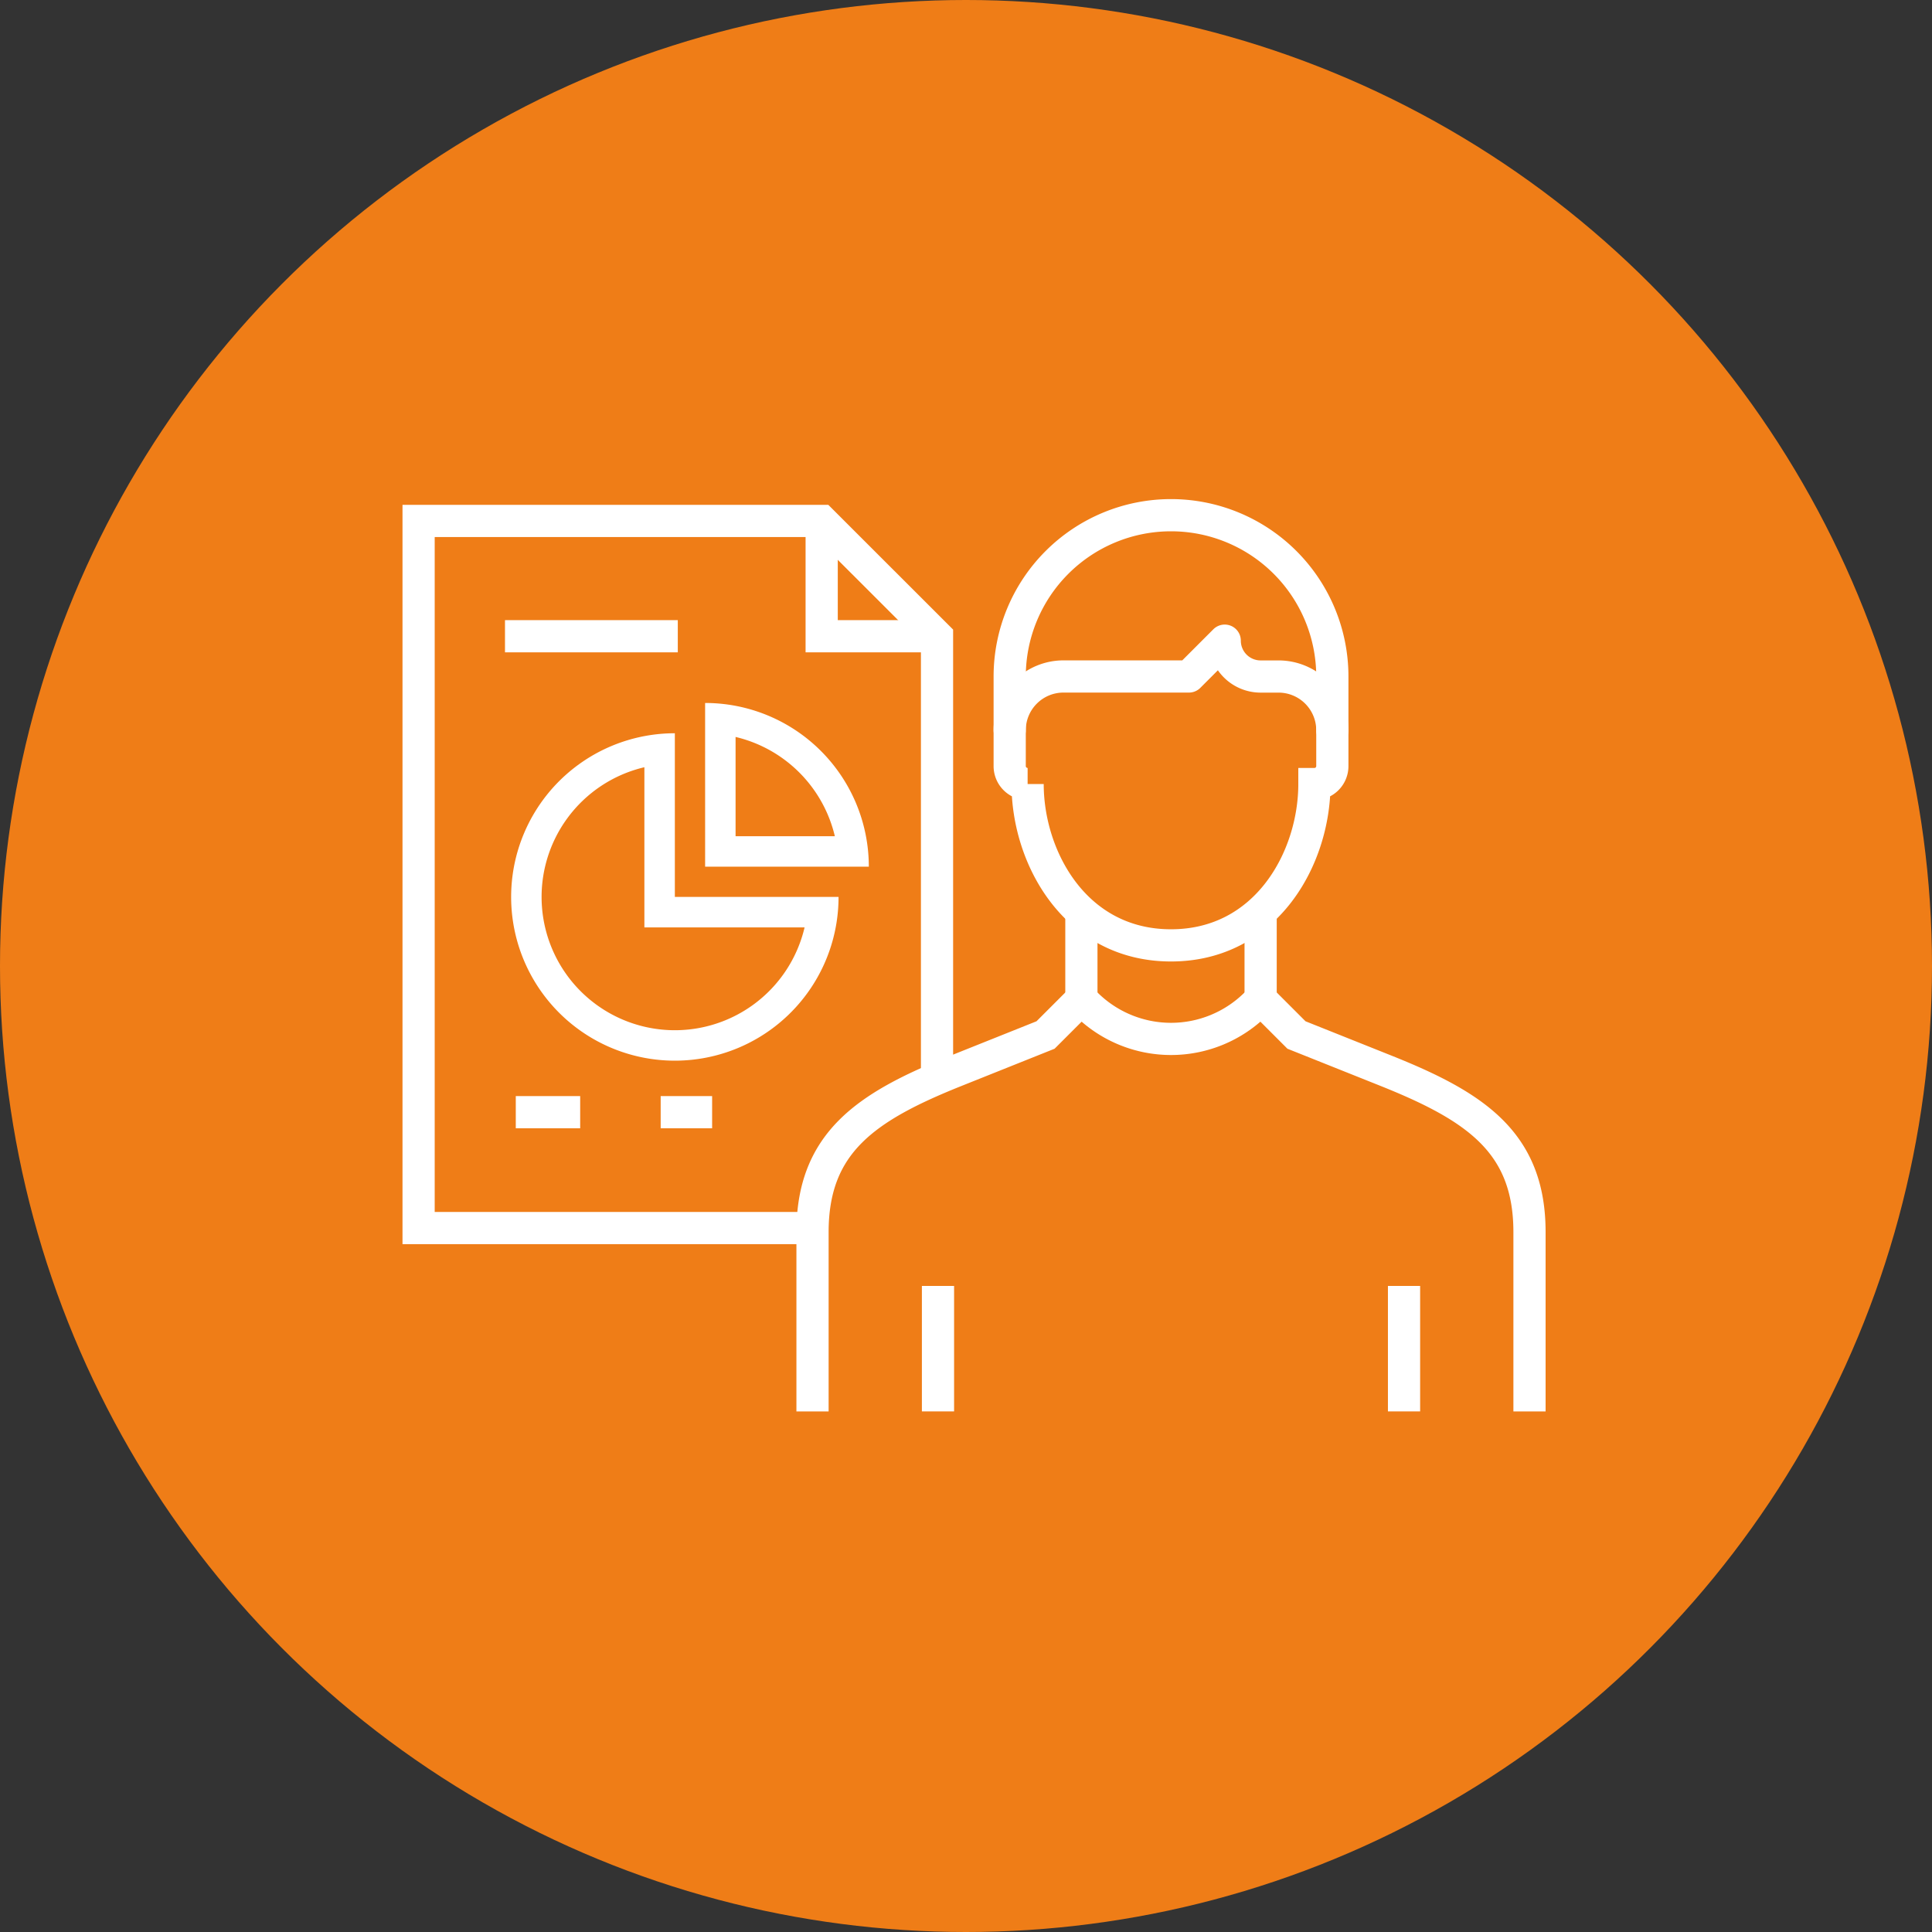 <svg xmlns="http://www.w3.org/2000/svg" width="120" height="120" viewBox="0 0 120 120"><rect x="0" y="0" width="120" height="120" fill="#333333" stroke="none"/><g transform="translate(-1084 -1714)"><circle cx="60" cy="60" r="60" transform="translate(1084 1714)" fill="#ef7d17"/><g transform="translate(1109.012 1745.012)"><line y2="5.567" transform="translate(42.155 25.481)" fill="none" stroke="#fff" stroke-miterlimit="10" stroke-width="2"/><line y1="5.567" transform="translate(53.288 25.481)" fill="none" stroke="#fff" stroke-miterlimit="10" stroke-width="2"/><g transform="translate(0.988 0.988)"><line y1="7.793" transform="translate(32.26 47.872)" fill="none" stroke="#fff" stroke-miterlimit="10" stroke-width="2"/><line y1="7.793" transform="translate(61.207 47.872)" fill="none" stroke="#fff" stroke-miterlimit="10" stroke-width="2"/><path d="M53.727,91.157V80.023c0-5.567,3.34-7.793,8.907-10.02L68.2,67.777l2.227-2.227.28.28a7.477,7.477,0,0,0,10.574,0l.28-.28,2.226,2.227L89.353,70c5.567,2.227,8.907,4.453,8.907,10.02V91.157" transform="translate(-29.26 -35.491)" fill="none" stroke="#fff" stroke-miterlimit="10" stroke-width="2"/><path d="M99.658,24.043a3.341,3.341,0,0,0-3.34-3.34H95.2a2.227,2.227,0,0,1-2.226-2.227L90.751,20.7H82.958a3.341,3.341,0,0,0-3.34,3.34" transform="translate(-42.904 -10.683)" fill="none" stroke="#fff" stroke-linecap="round" stroke-linejoin="round" stroke-width="2"/><path d="M79.618,12.021a10.02,10.02,0,0,1,20.04,0v5.567A1.114,1.114,0,0,1,98.544,18.7c0,4.582-2.969,10.02-8.907,10.02s-8.906-5.439-8.906-10.02a1.114,1.114,0,0,1-1.113-1.113Z" transform="translate(-42.904 -2.001)" fill="none" stroke="#fff" stroke-miterlimit="10" stroke-width="2"/><path d="M26.467,46.675H2V2.755H27.034L34.2,9.918V37.055" transform="translate(-2 -2.398)" fill="none" stroke="#fff" stroke-miterlimit="10" stroke-width="2"/><path d="M54.93,2.755V9.916h7.162" transform="translate(-29.894 -2.398)" fill="none" stroke="#fff" stroke-miterlimit="10" stroke-width="2"/><line x2="10.733" transform="translate(5.366 7.518)" fill="none" stroke="#fff" stroke-miterlimit="10" stroke-width="2"/><path d="M22.428,32.744v9.95h9.95a8.277,8.277,0,1,1-9.95-9.95m1.892-2.11A10.168,10.168,0,1,0,34.488,40.8H24.32Z" transform="translate(-8.404 -17.09)" fill="#fff"/><path d="M41.516,28.768a8.3,8.3,0,0,1,6.166,6.166H41.516Zm-1.892-2.11V36.826H49.792A10.168,10.168,0,0,0,39.624,26.658" transform="translate(-21.828 -14.995)" fill="#fff"/><line x2="12.195" transform="translate(6.036 37.08)" fill="none" stroke="#fff" stroke-linejoin="round" stroke-width="2" stroke-dasharray="4 5"/></g></g></g></svg>
